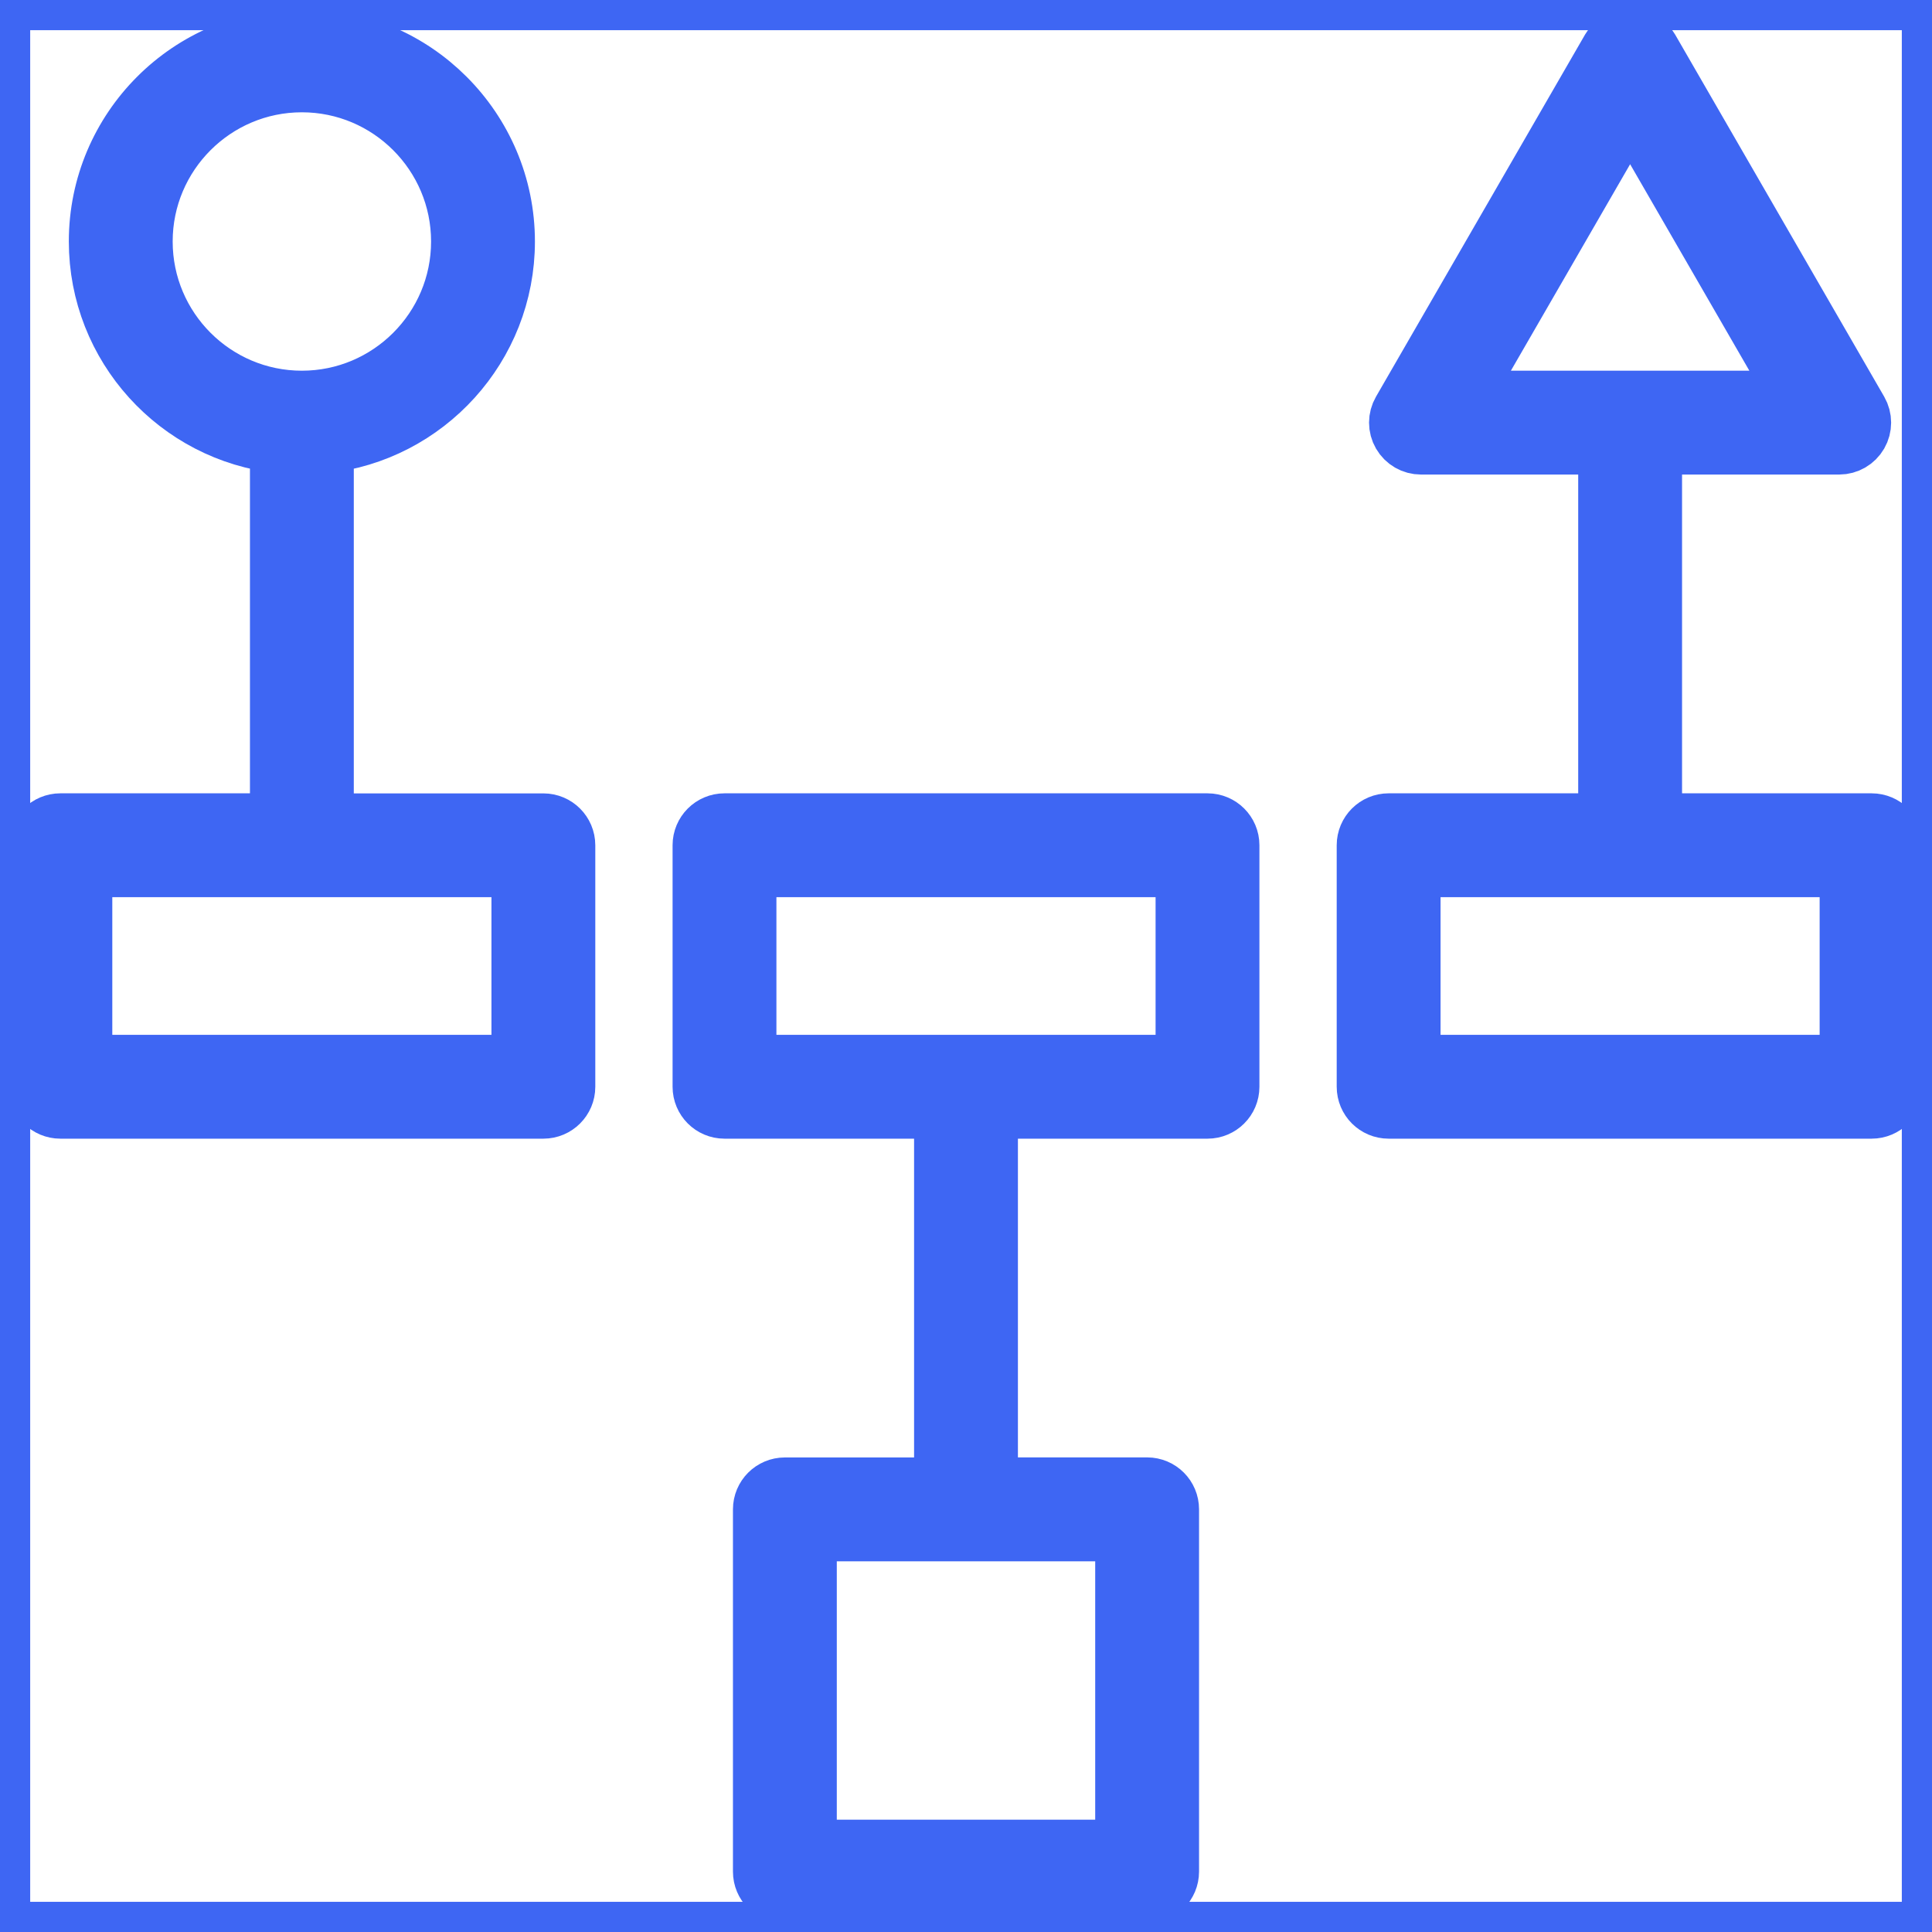<svg xmlns="http://www.w3.org/2000/svg" xmlns:xlink="http://www.w3.org/1999/xlink" fill="#3e66f3" id="Layer_1" viewBox="0 0 32 32" xml:space="preserve" width="800px" height="800px" stroke="#3e66f3"><g id="SVGRepo_bgCarrier" stroke-width="0"></g><g id="SVGRepo_tracerCarrier" stroke-linecap="round" stroke-linejoin="round"></g><g id="SVGRepo_iconCarrier"> <path id="natural--language--classifier_1_" d="M19,31.36h-6c-0.199,0-0.36-0.161-0.36-0.36v-6c0-0.199,0.161-0.36,0.36-0.36h2.64 v-6.28H12c-0.199,0-0.36-0.161-0.36-0.36v-4c0-0.199,0.161-0.36,0.36-0.36h8c0.199,0,0.36,0.161,0.36,0.36v4 c0,0.199-0.161,0.36-0.36,0.36h-3.64v6.279H19c0.199,0,0.36,0.161,0.36,0.36v6C19.36,31.199,19.199,31.36,19,31.36z M13.36,30.64 h5.28v-5.28h-5.28C13.36,25.36,13.36,30.64,13.36,30.64z M12.36,17.64h7.28v-3.28h-7.28C12.36,14.36,12.36,17.64,12.36,17.64z M31,18.36h-8c-0.199,0-0.36-0.161-0.36-0.36v-4c0-0.199,0.161-0.36,0.36-0.36h3.64V7.36h-3.104c-0.129,0-0.247-0.068-0.312-0.18 s-0.064-0.249,0-0.36l3.464-6c0.129-0.223,0.494-0.223,0.623,0l3.464,6c0.064,0.111,0.064,0.249,0,0.36s-0.183,0.18-0.312,0.18 H27.36v6.28H31c0.199,0,0.36,0.161,0.36,0.36v4C31.36,18.199,31.199,18.36,31,18.36z M23.36,17.64h7.279v-3.28H23.36V17.64z M24.159,6.64h5.682L27,1.72L24.159,6.64z M9,18.36H1c-0.199,0-0.36-0.161-0.36-0.36v-4c0-0.199,0.161-0.36,0.36-0.36h3.64v-6.3 c-1.684-0.18-3-1.61-3-3.341c0-1.853,1.507-3.36,3.36-3.36S8.36,2.147,8.36,4c0,1.731-1.316,3.161-3,3.341v6.3H9 c0.199,0,0.36,0.161,0.36,0.36v4C9.36,18.199,9.199,18.36,9,18.36z M1.36,17.64h7.28v-3.28H1.36V17.64z M5,1.36 C3.544,1.36,2.36,2.544,2.36,4S3.544,6.64,5,6.64S7.64,5.456,7.64,4S6.456,1.36,5,1.36z"></path> <rect id="_Transparent_Rectangle" style="fill:none;" width="32" height="32"></rect> </g></svg>